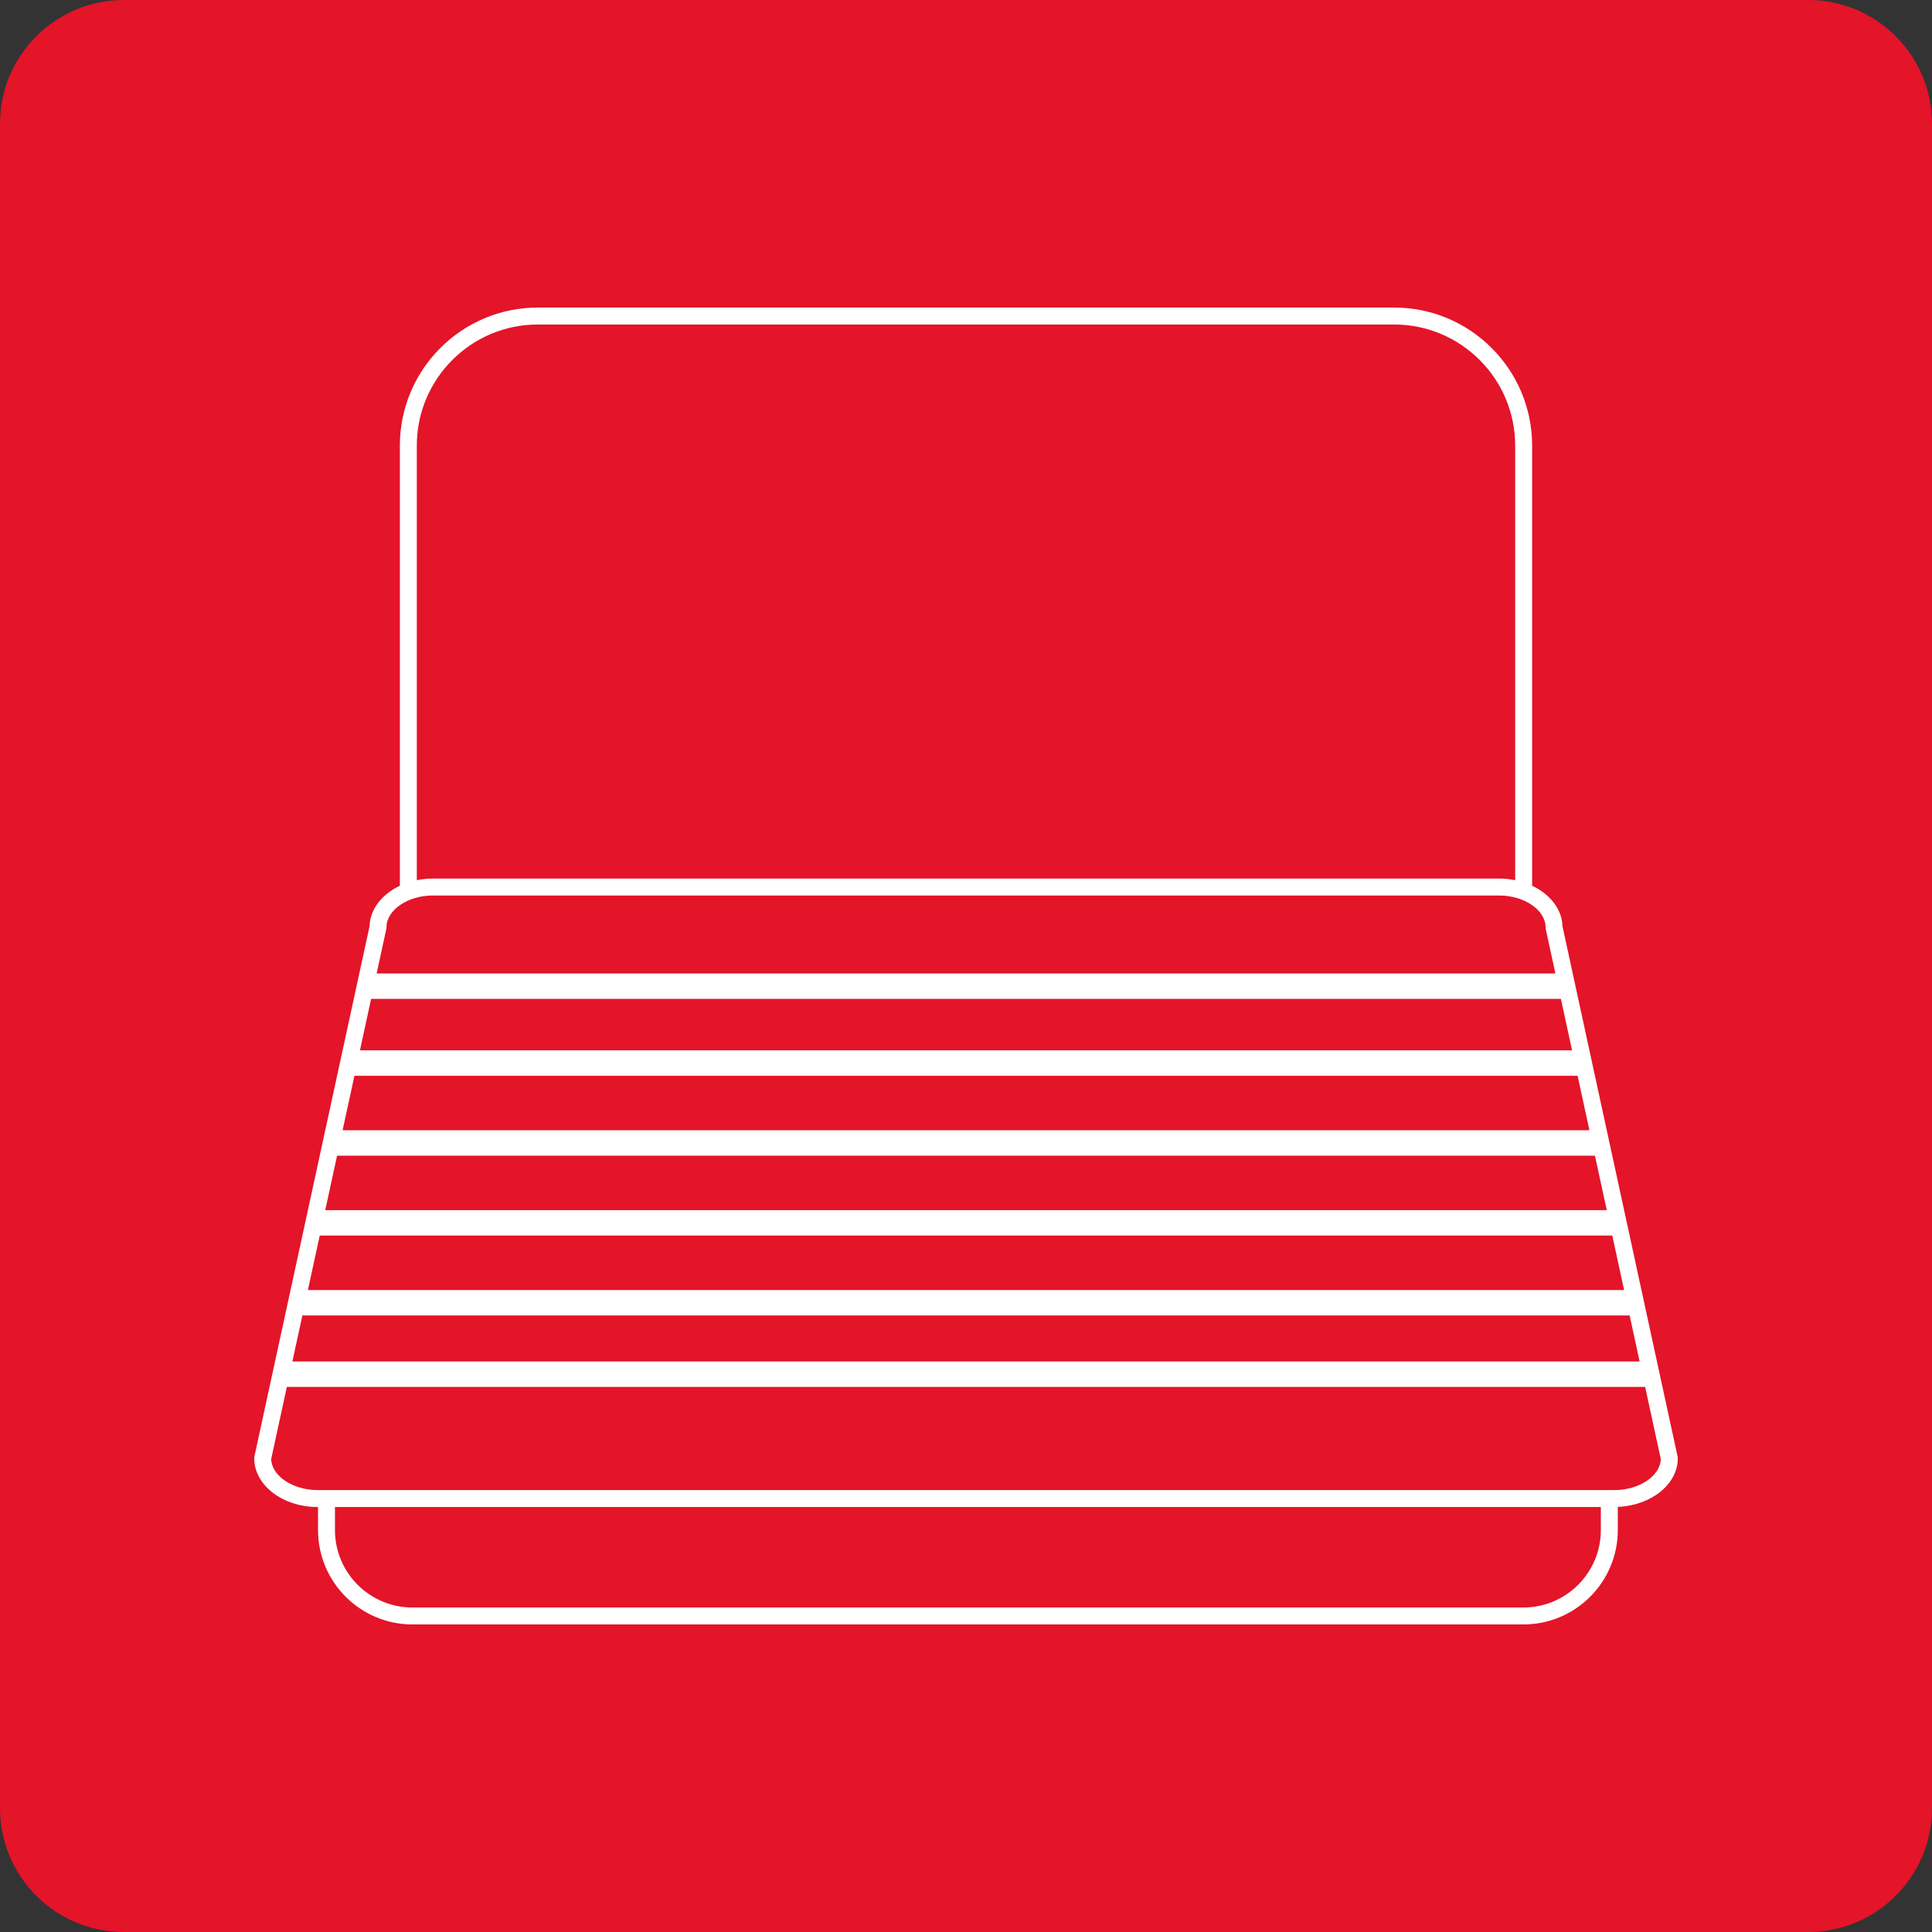 <?xml version="1.0" encoding="utf-8"?>
<!-- Generator: Adobe Illustrator 25.0.0, SVG Export Plug-In . SVG Version: 6.00 Build 0)  -->
<svg version="1.1" id="Layer_1" xmlns="http://www.w3.org/2000/svg" xmlns:xlink="http://www.w3.org/1999/xlink" x="0px" y="0px"
	 width="228px" height="228px" viewBox="0 0 228 228" style="enable-background:new 0 0 228 228;" xml:space="preserve">
<rect x="0" y="0" width="228" height="228" fill="#333333" stroke="none"/>
<style type="text/css">
	.st0{fill:#E41429;}
	.st1{fill:#FFFFFF;}
</style>
<path class="st0" d="M213.389,228H14.611C6.542,228,0,221.458,0,213.389V14.611C0,6.542,6.542,0,14.611,0h198.777
	C221.458,0,228,6.542,228,14.611v198.777C228,221.458,221.458,228,213.389,228z"/>
<path class="st1" d="M198,172.099c0-0.071-0.008-0.143-0.023-0.212l-2.161-9.952c-0.008-0.051-0.019-0.101-0.033-0.151
	l-11.39-52.471c-0.052-2.025-1.477-3.792-3.583-4.785v-51.95c0-8.979-7.305-16.284-16.284-16.284H63.474
	c-8.979,0-16.284,7.305-16.284,16.284v51.952c-2.104,0.993-3.527,2.759-3.578,4.782l-13.589,62.573
	c-0.015,0.069-0.022,0.141-0.022,0.212c0,3.17,3.354,5.748,7.477,5.748h0.054v2.722c0,6.141,4.996,11.137,11.137,11.137h131.115
	c6.141,0,11.137-4.996,11.137-11.137v-2.737C194.857,177.672,198,175.166,198,172.099z M35.688,155.219
	c0.072,0.011,0.144,0.022,0.219,0.022h156.41l1.178,5.429H34.505L35.688,155.219z M37.732,145.809c0.014,0,0.026,0.004,0.04,0.004
	H190.27l1.396,6.429H36.335L37.732,145.809z M39.779,136.384h148.444l1.396,6.429H38.383L39.779,136.384z M41.827,126.955h144.272
	c0.026,0,0.05-0.006,0.076-0.008l1.397,6.436H40.431L41.827,126.955z M43.797,117.881h140.343c0.022,0,0.042-0.006,0.064-0.007
	l1.32,6.081H42.478L43.797,117.881z M49.189,52.579c0-7.876,6.408-14.284,14.284-14.284h101.053c7.876,0,14.284,6.408,14.284,14.284
	v51.294c-0.606-0.122-1.238-0.193-1.893-0.193H51.086c-0.657,0-1.29,0.072-1.897,0.194V52.579z M45.587,109.64
	c0.015-0.069,0.022-0.141,0.022-0.212c0-2.031,2.508-3.748,5.477-3.748h125.832c2.969,0,5.477,1.717,5.477,3.748
	c0,0.071,0.008,0.143,0.023,0.212l1.138,5.241H44.449L45.587,109.64z M179.782,189.705H48.667c-5.038,0-9.137-4.099-9.137-9.137
	v-2.722h149.389v2.722C188.919,185.607,184.82,189.705,179.782,189.705z M190.523,175.847h-0.604H38.53h-1.054
	c-2.921,0-5.396-1.661-5.475-3.649l1.852-8.527h160.293l1.852,8.527C195.918,174.186,193.444,175.847,190.523,175.847z"/>
</svg>
